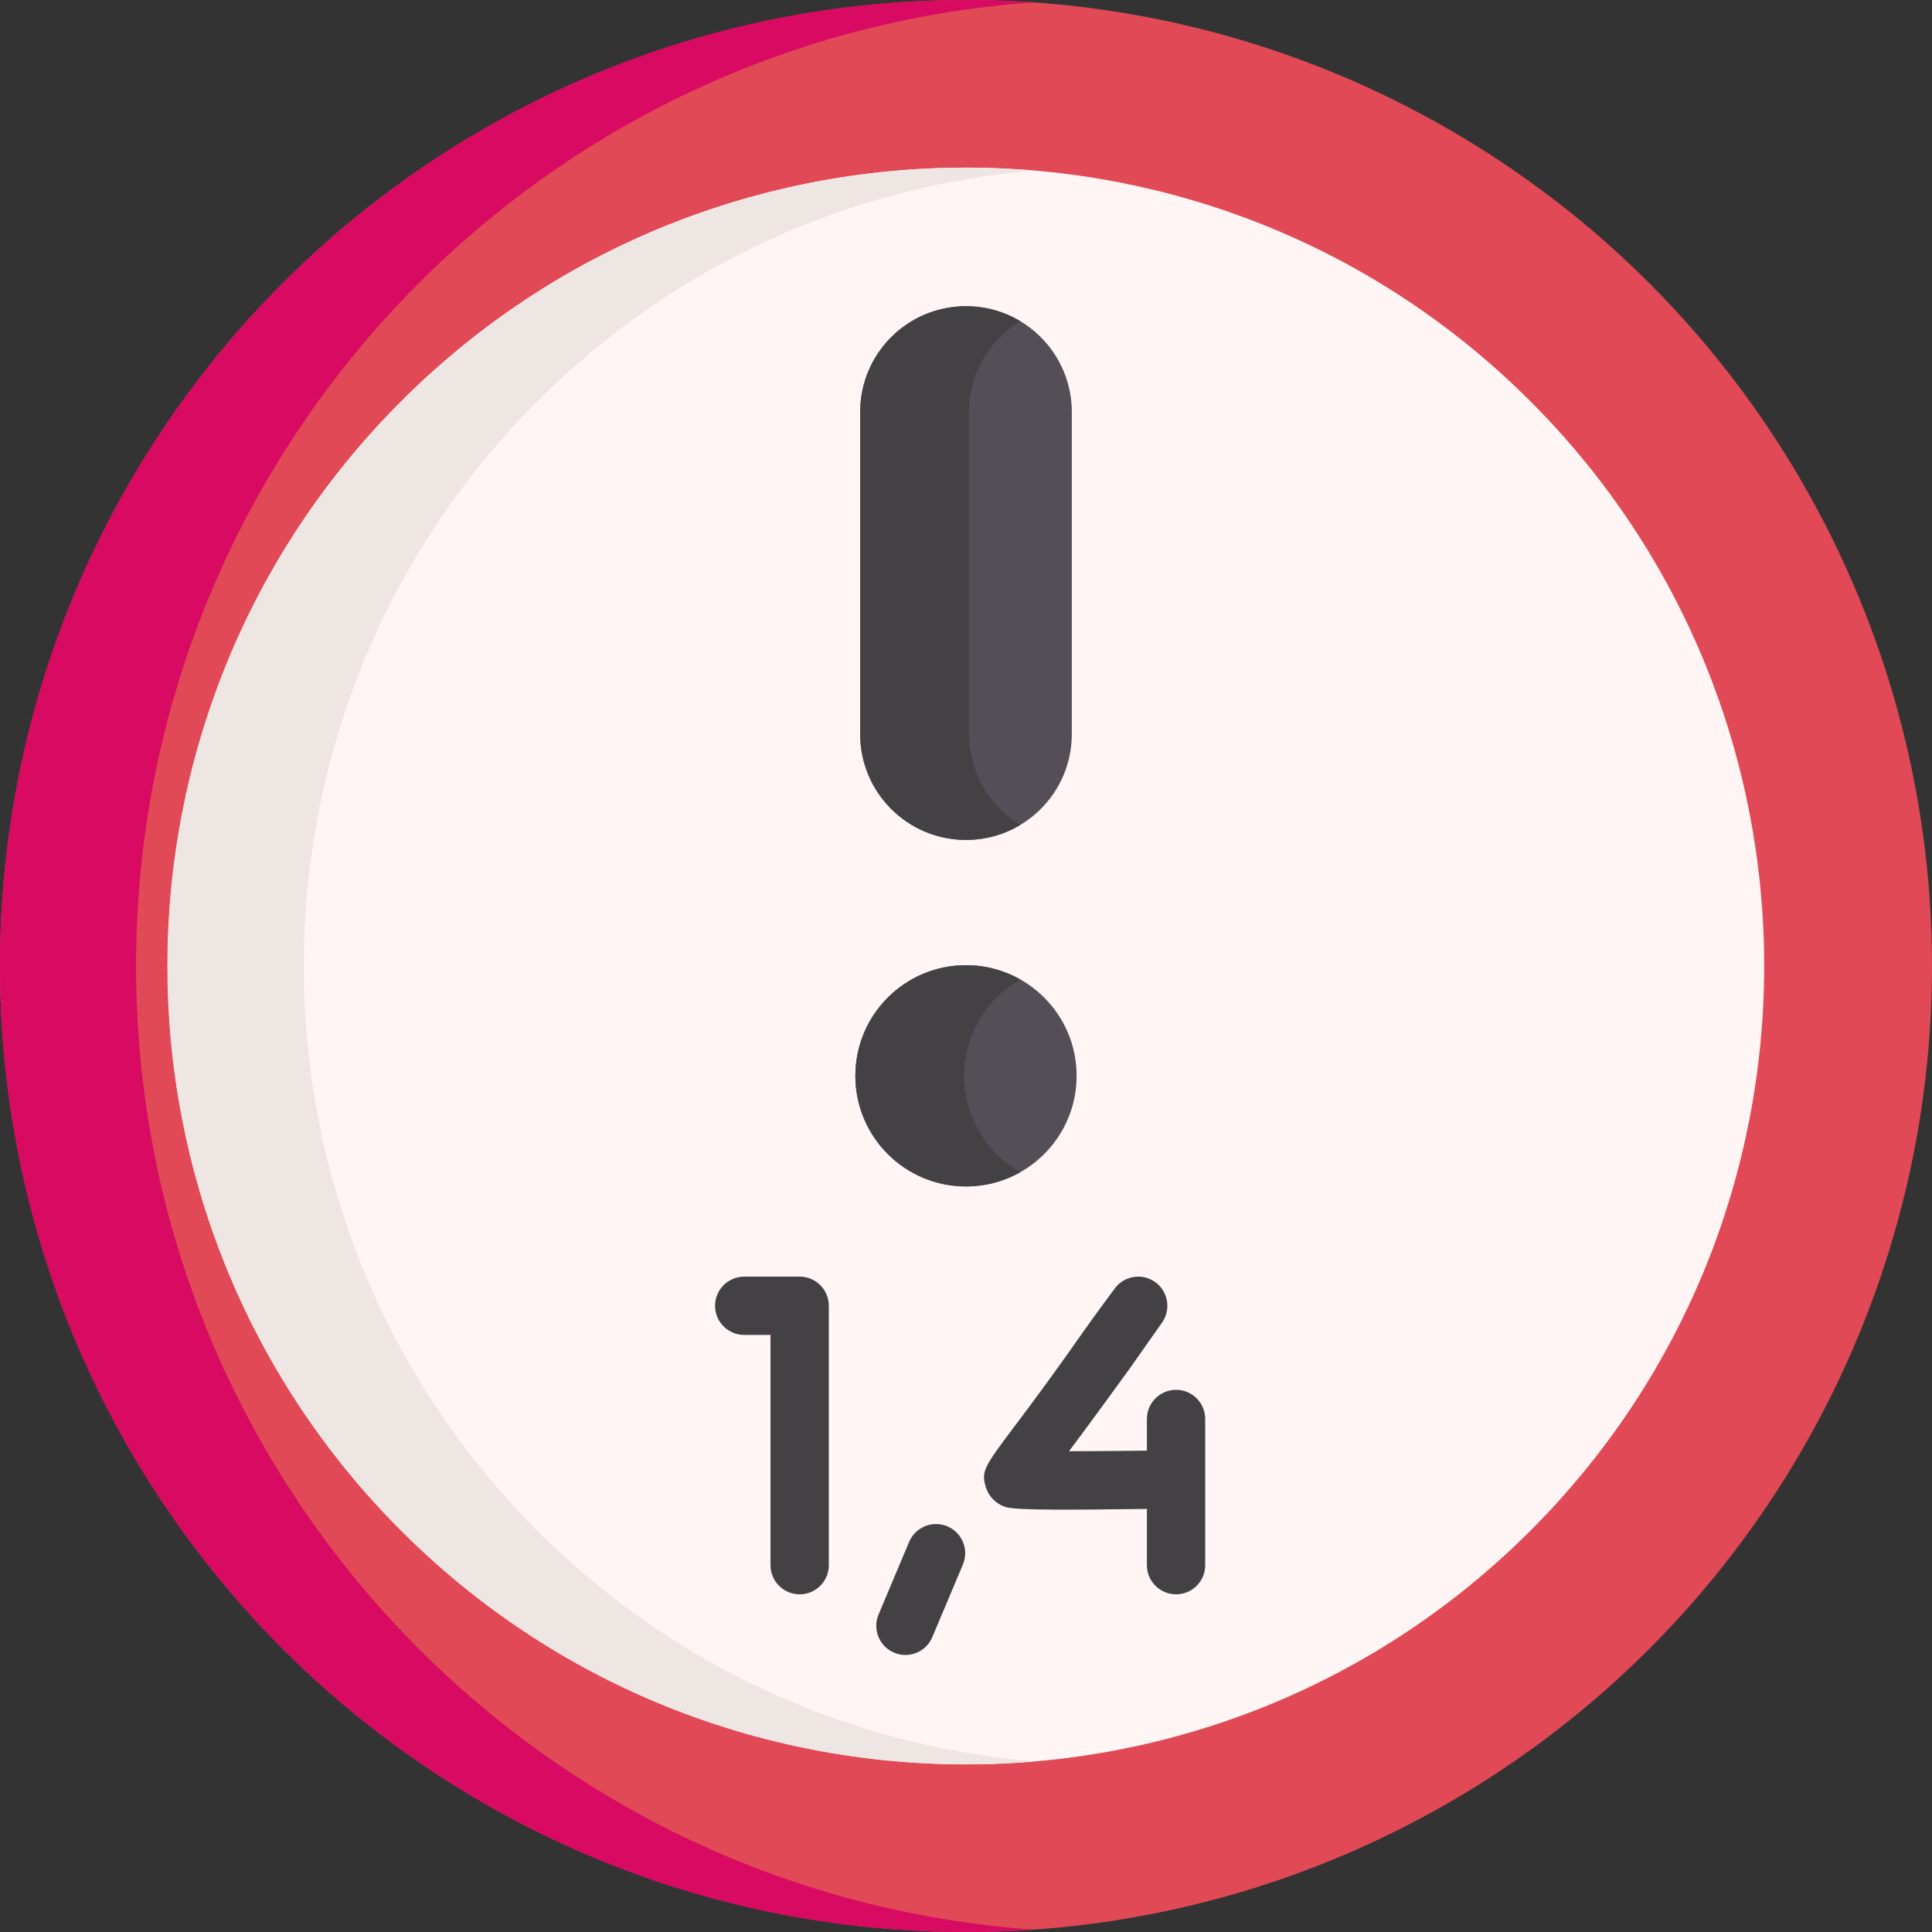 <?xml version="1.0" encoding="UTF-8" standalone="no"?><!DOCTYPE svg PUBLIC "-//W3C//DTD SVG 1.1//EN" "http://www.w3.org/Graphics/SVG/1.1/DTD/svg11.dtd"><svg width="100%" height="100%" viewBox="0 0 512 512" version="1.1" xmlns="http://www.w3.org/2000/svg" xmlns:xlink="http://www.w3.org/1999/xlink" xml:space="preserve" xmlns:serif="http://www.serif.com/" style="fill-rule:evenodd;clip-rule:evenodd;stroke-linejoin:round;stroke-miterlimit:2;"><rect x="0" y="0" width="512" height="512" fill="#333333" stroke="none"/><circle cx="256" cy="256" r="256" style="fill:#e04955;"/><path d="M274.028,511.372c-5.954,0.422 -11.971,0.628 -18.028,0.628c-141.382,0 -256,-114.618 -256,-256c0,-141.382 114.618,-256 256,-256c6.057,0 12.074,0.206 18.028,0.628c-132.965,9.252 -237.972,120.047 -237.972,255.372c0,135.325 105.007,246.12 237.972,255.372Z" style="fill:#d80a61;fill-rule:nonzero;"/><path d="M106.301,106.356c82.591,-82.59 216.697,-82.59 299.288,0c82.59,82.591 82.59,216.697 0,299.288c-82.591,82.59 -216.697,82.59 -299.288,0c-82.59,-82.591 -82.59,-216.697 0,-299.288Z" style="fill:#fff5f4;"/><path d="M142.392,405.665c36.685,36.685 83.599,57.062 131.637,61.131c-60.039,5.089 -121.85,-15.288 -167.693,-61.131c-82.528,-82.528 -82.528,-216.802 0,-299.329c45.843,-45.843 107.654,-66.22 167.693,-61.131c-48.037,4.069 -94.952,24.446 -131.637,61.131c-82.528,82.527 -82.528,216.801 0,299.329Z" style="fill:#eee6e3;fill-rule:nonzero;"/><path d="M256,222.587c15.487,0 28.042,-12.555 28.042,-28.042l0,-85.358c0,-15.487 -12.555,-28.042 -28.042,-28.042c-15.487,0 -28.042,12.555 -28.042,28.042l0,85.358c0,15.487 12.555,28.042 28.042,28.042Z" style="fill:#544f56;fill-rule:nonzero;"/><circle cx="256" cy="285.103" r="29.317" style="fill:#544f56;"/><g><path d="M251.057,404.489c-3.931,-1.654 -8.463,0.187 -10.121,4.121l-8.108,19.245c-1.656,3.933 0.189,8.464 4.121,10.121c0.98,0.412 1.996,0.608 2.997,0.608c3.014,0 5.879,-1.776 7.124,-4.728l8.108,-19.245c1.656,-3.934 -0.189,-8.465 -4.121,-10.122Z" style="fill:#444145;fill-rule:nonzero;"/><path d="M211.919,338.318l-14.693,0c-4.268,0 -7.726,3.459 -7.726,7.726c0,4.268 3.459,7.726 7.726,7.726l6.967,0l0,61.014c0,4.268 3.459,7.726 7.726,7.726c4.268,0 7.726,-3.459 7.726,-7.726l0,-68.74c0,-4.267 -3.459,-7.726 -7.726,-7.726Z" style="fill:#444145;fill-rule:nonzero;"/><path d="M319.394,414.784c0,4.267 -3.458,7.726 -7.726,7.726c-4.267,0 -7.726,-3.458 -7.726,-7.726l0,-38.74c0,-4.268 3.459,-7.726 7.726,-7.726c4.268,0 7.726,3.459 7.726,7.726l0,38.74Z" style="fill:#444145;fill-rule:nonzero;"/><path d="M287.05,352.968c2.904,-4.149 8.34,-11.464 8.34,-11.464c2.509,-3.453 7.34,-4.218 10.792,-1.71c3.453,2.509 4.217,7.34 1.709,10.792l-8.508,12.097c-4.996,6.909 -10.618,14.6 -16.083,21.903c6.122,-0.011 13.55,-0.068 20.545,-0.156c0.034,-0.001 0.067,-0.001 0.1,-0.001c4.222,0 7.67,3.396 7.722,7.628c0.054,4.268 -3.361,7.77 -7.628,7.823c-18.821,0.237 -34.759,0.434 -37.571,-0.504c-2.548,-0.849 -4.454,-2.78 -5.228,-5.297c-1.96,-6.372 1.373,-6.193 25.81,-41.111Z" style="fill:#444145;fill-rule:nonzero;"/><path d="M270.423,218.604c-4.214,2.534 -9.148,3.987 -14.423,3.987c-15.484,0 -28.042,-12.558 -28.042,-28.042l0,-85.361c0,-15.494 12.558,-28.041 28.042,-28.041c5.275,0 10.209,1.452 14.423,3.987c-8.159,4.904 -13.619,13.835 -13.619,24.055l0,85.361c0,10.209 5.46,19.151 13.619,24.054Z" style="fill:#444145;fill-rule:nonzero;"/><path d="M270.423,310.62c-4.255,2.421 -9.179,3.801 -14.423,3.801c-16.194,0 -29.319,-13.125 -29.319,-29.319c0,-16.194 13.124,-29.319 29.319,-29.319c5.244,0 10.168,1.38 14.423,3.801c-8.89,5.017 -14.896,14.567 -14.896,25.518c-0.001,10.951 6.005,20.501 14.896,25.518Z" style="fill:#444145;fill-rule:nonzero;"/></g></svg>